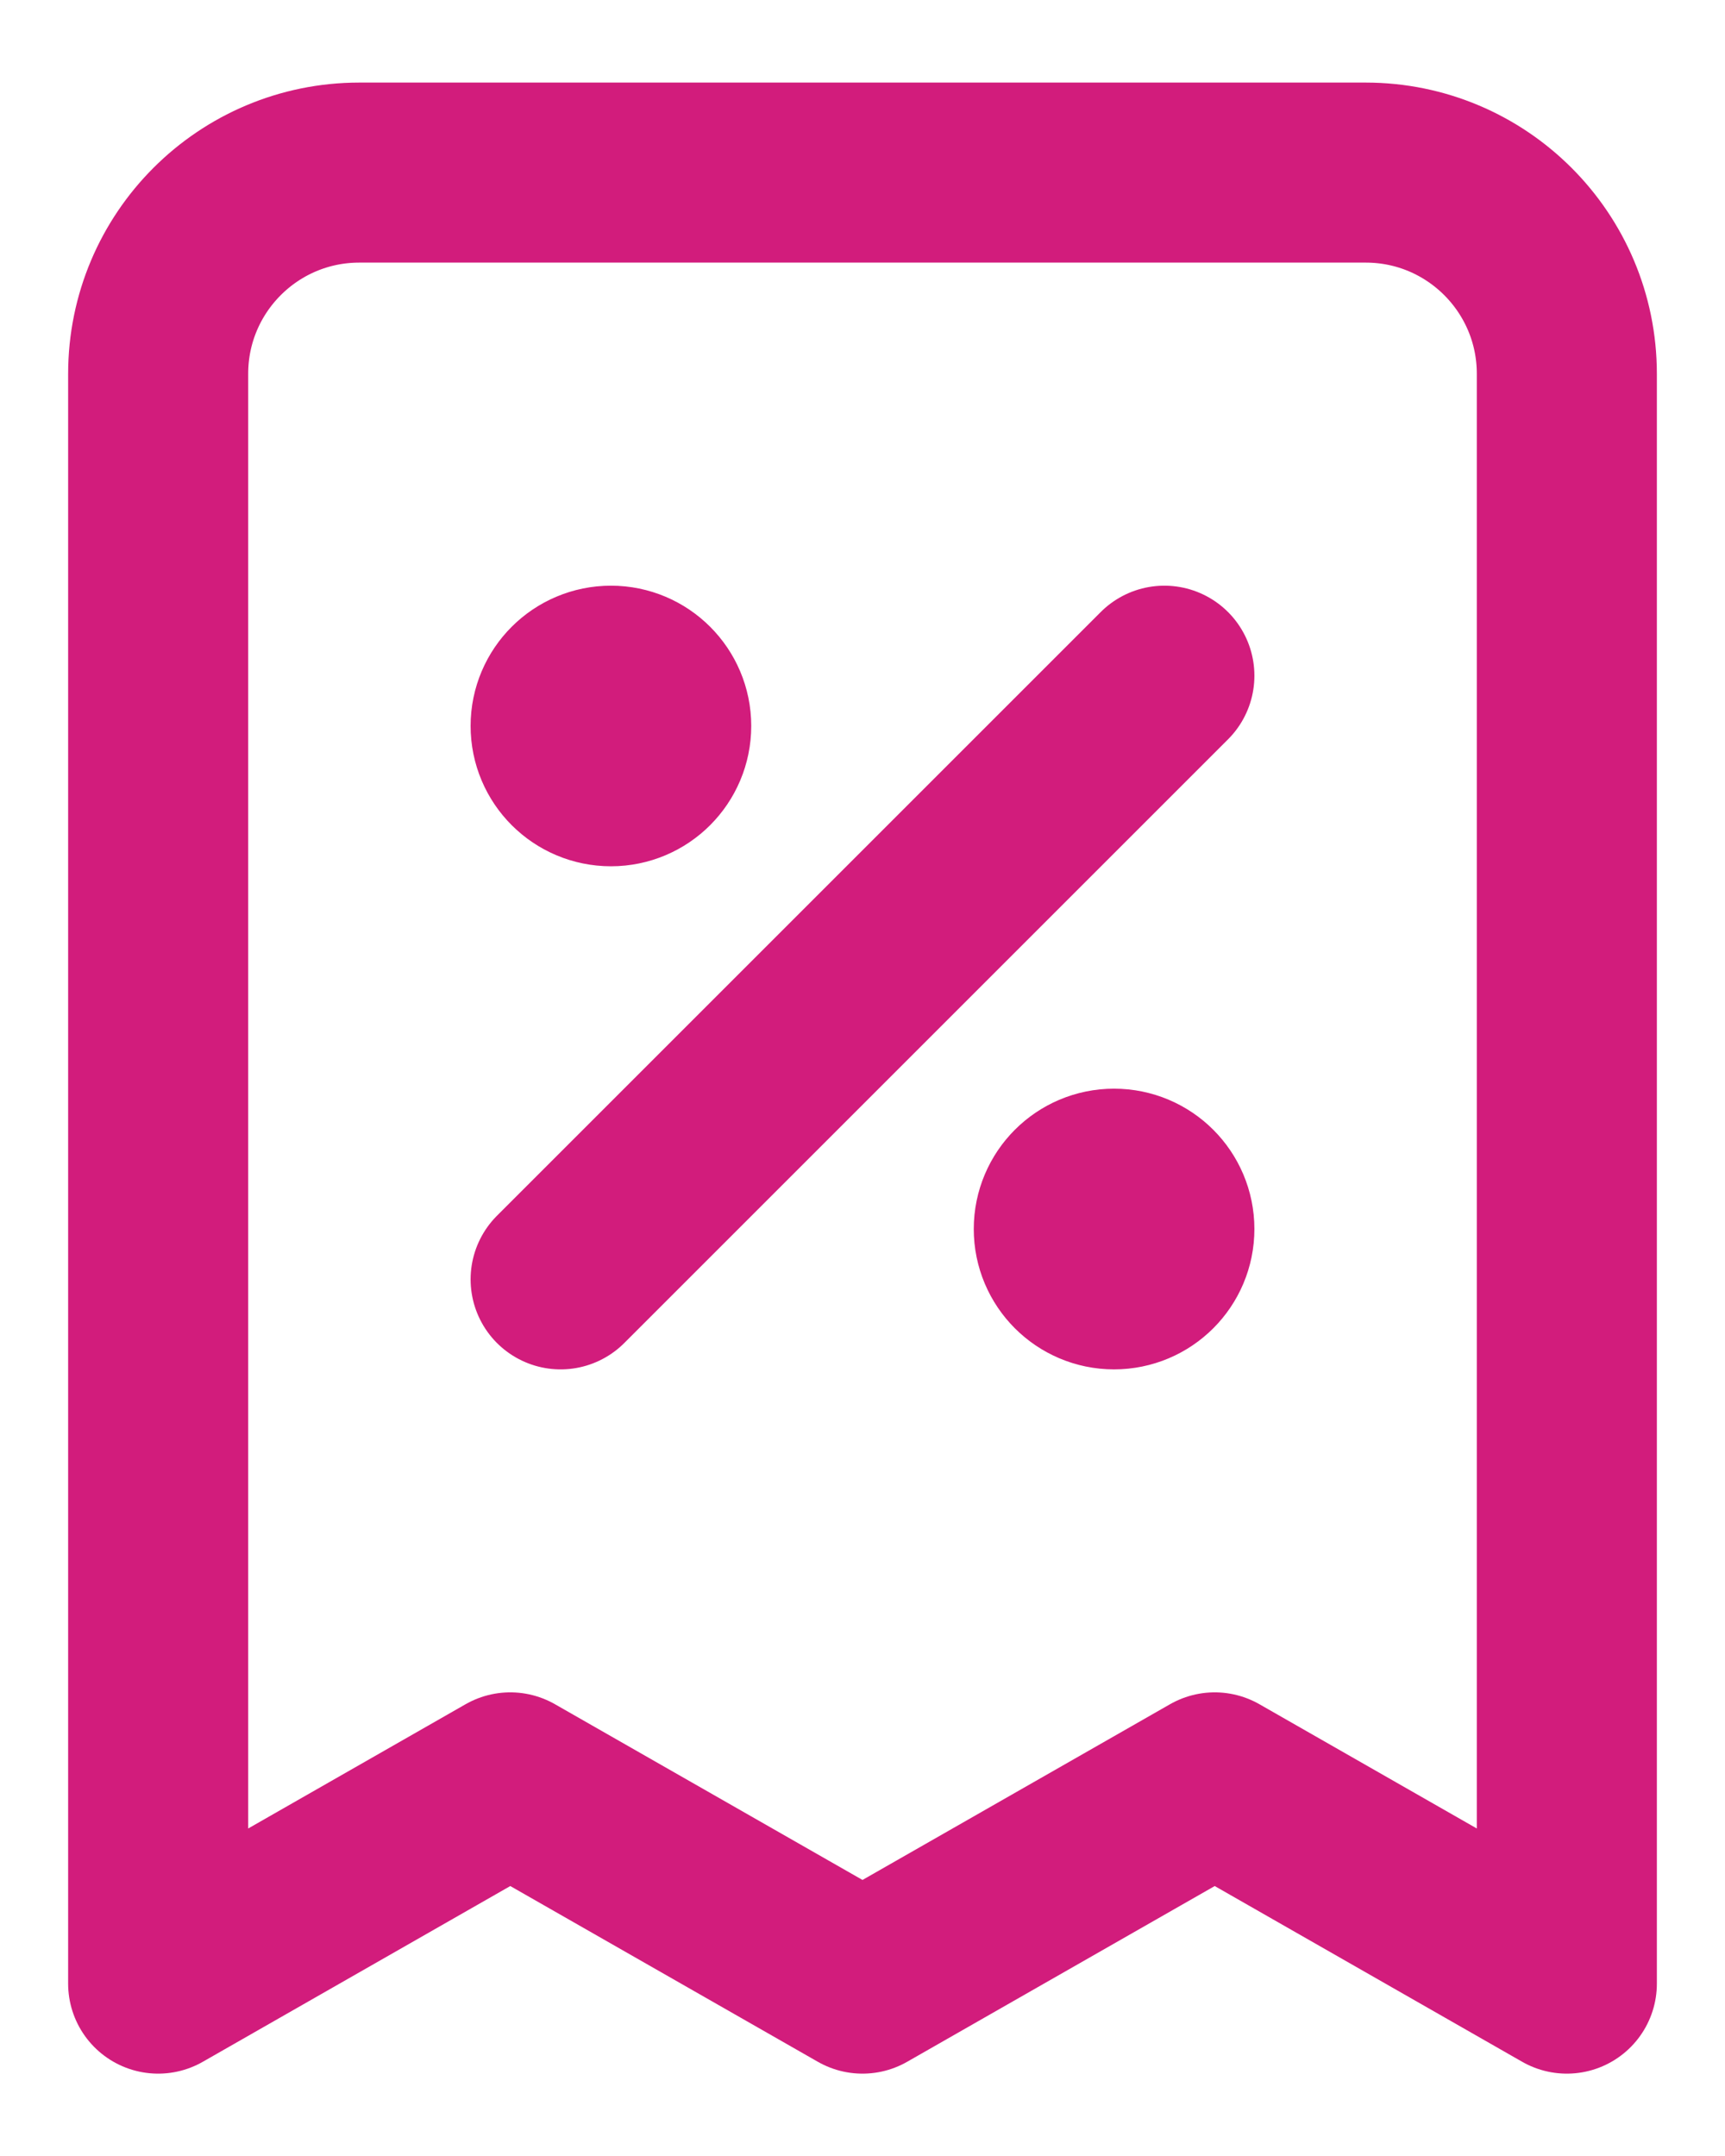<svg width="16" height="20" viewBox="0 0 16 20" fill="none" xmlns="http://www.w3.org/2000/svg">
<path d="M5.2 11.868L10.8 6.268M5.667 6.734H5.676M10.333 11.401H10.343M14.533 18.401V3.468C14.533 2.437 13.698 1.601 12.667 1.601H3.333C2.302 1.601 1.467 2.437 1.467 3.468V18.401L4.733 16.534L8 18.401L11.267 16.534L14.533 18.401ZM6.133 6.734C6.133 6.992 5.924 7.201 5.667 7.201C5.409 7.201 5.2 6.992 5.2 6.734C5.2 6.477 5.409 6.268 5.667 6.268C5.924 6.268 6.133 6.477 6.133 6.734ZM10.8 11.401C10.8 11.659 10.591 11.868 10.333 11.868C10.076 11.868 9.867 11.659 9.867 11.401C9.867 11.143 10.076 10.934 10.333 10.934C10.591 10.934 10.8 11.143 10.8 11.401Z" stroke="#D21C7C" stroke-width="1.67" stroke-linecap="round" stroke-linejoin="round"/>
</svg>
